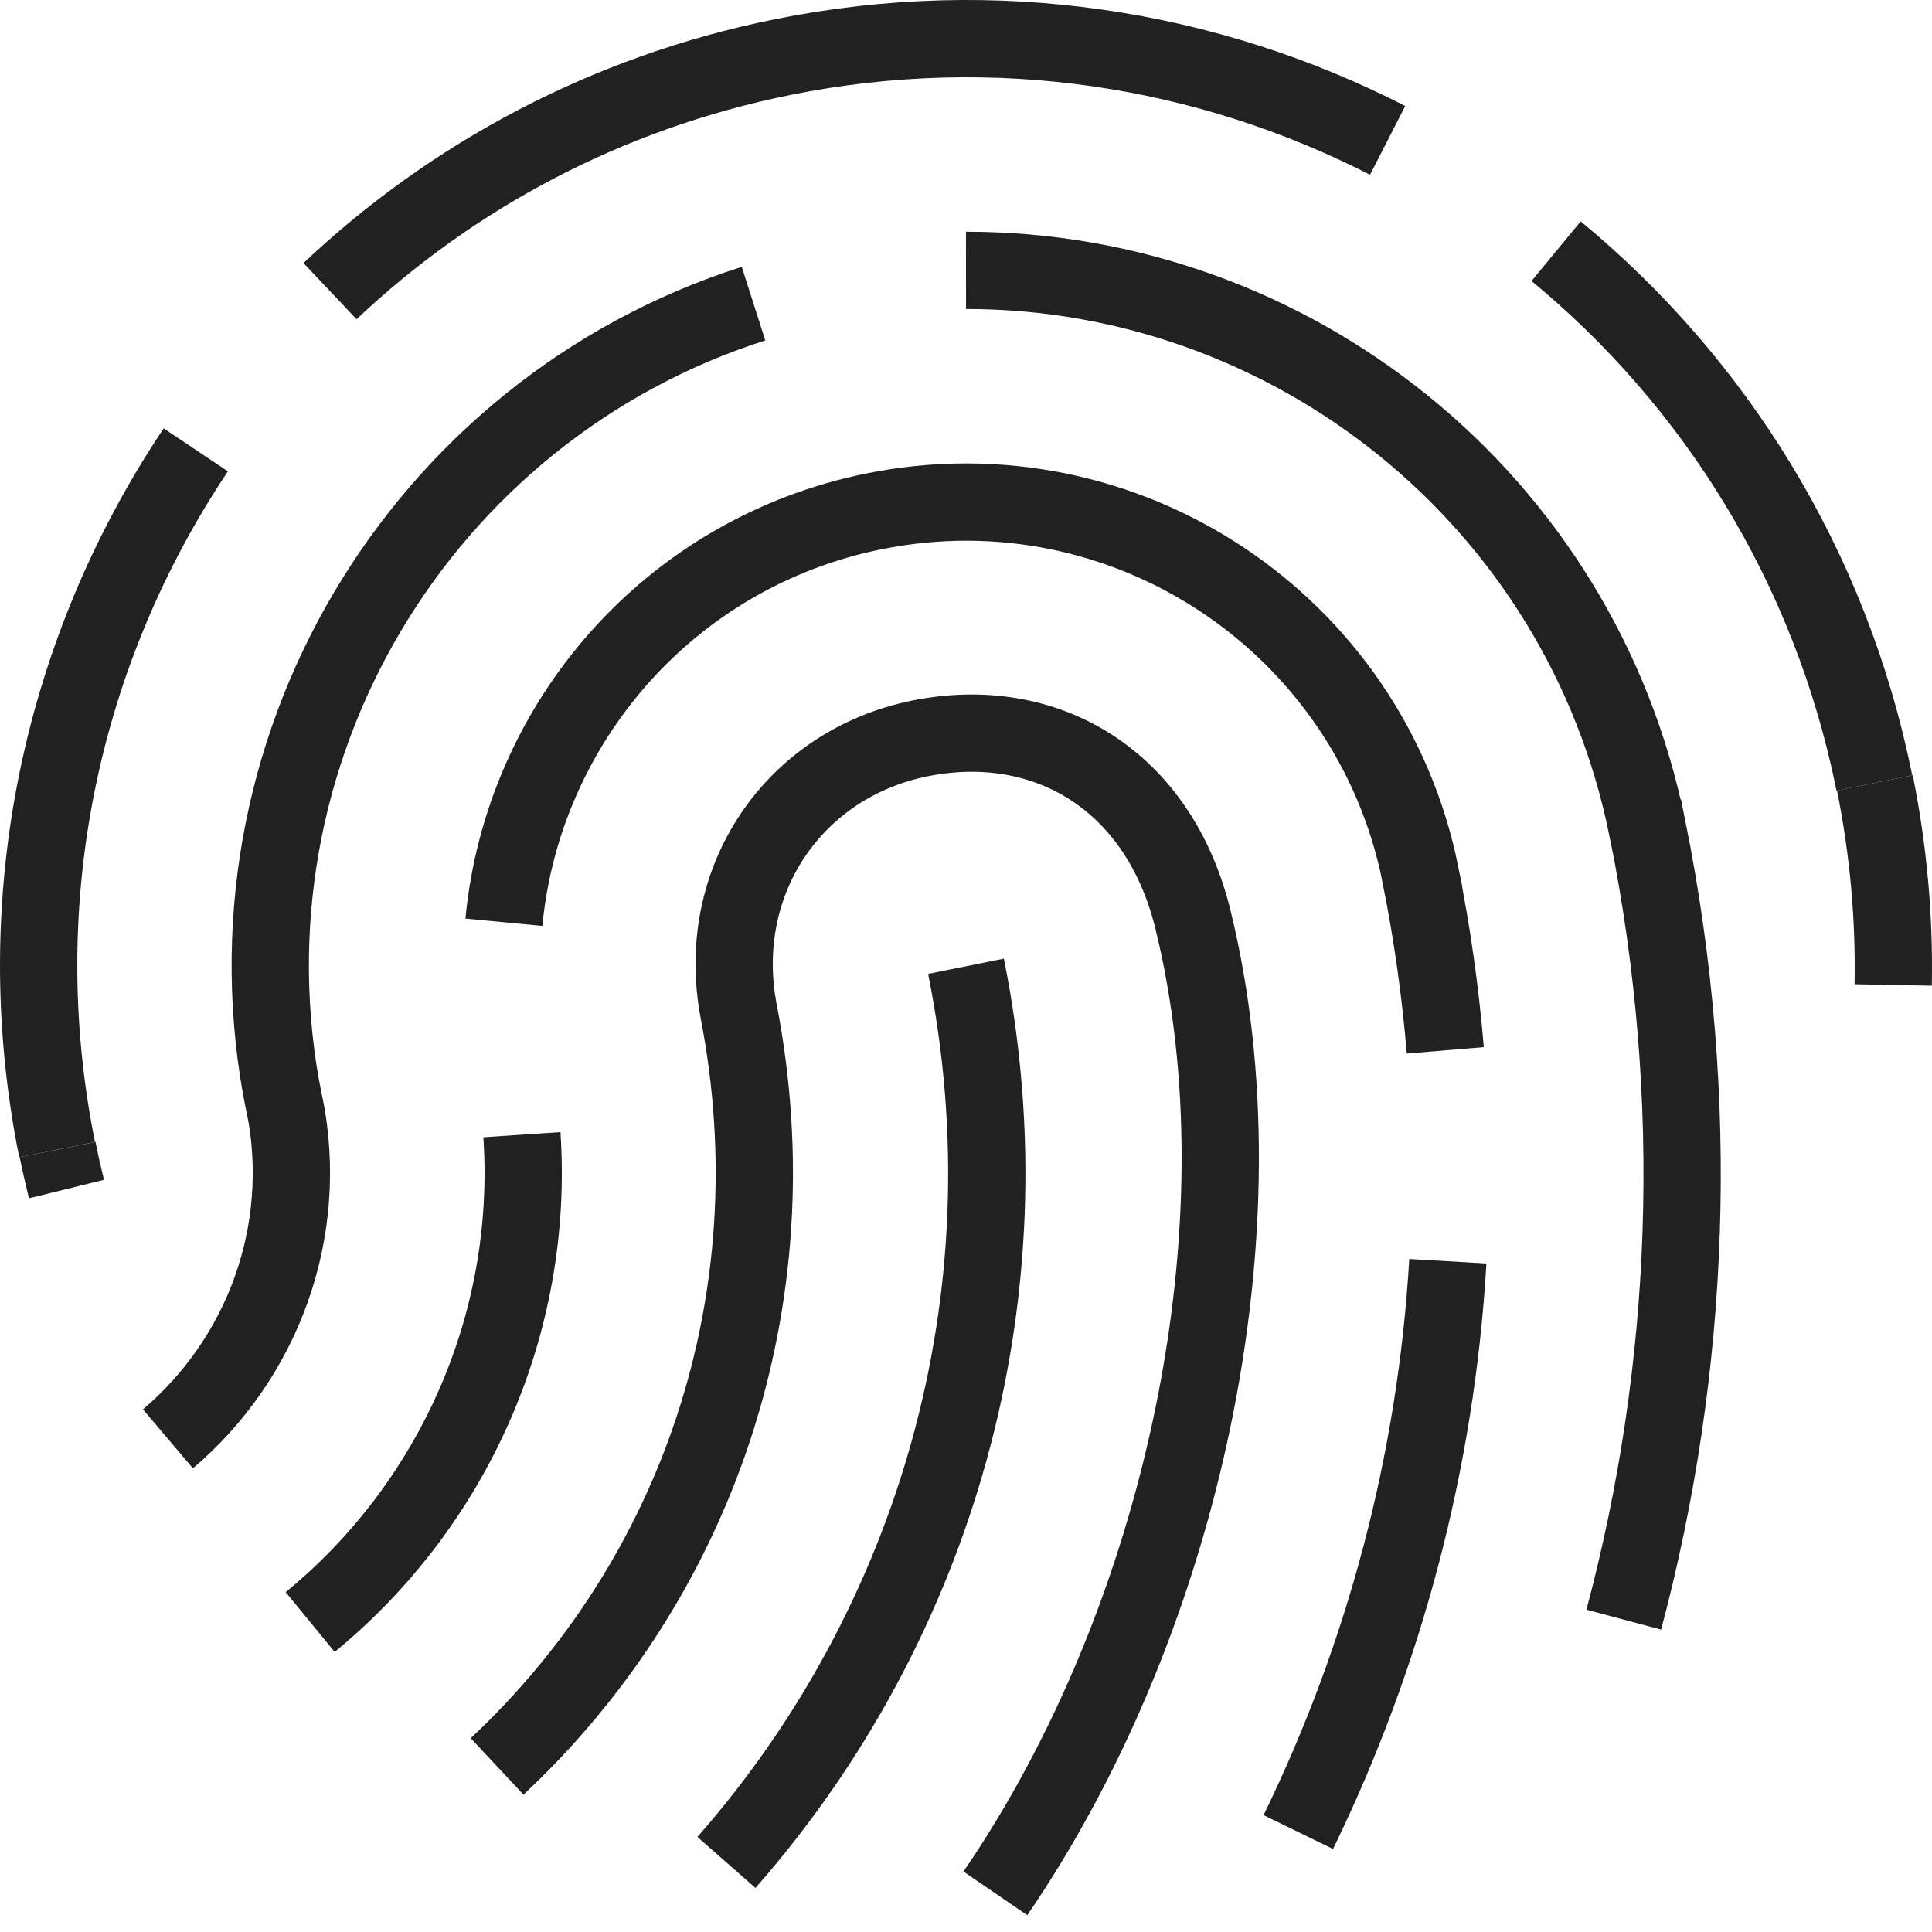 <svg width="50" height="50" viewBox="0 0 50 50" fill="none" xmlns="http://www.w3.org/2000/svg">
<path d="M5.067 11.643C1.631 16.773 0.162 23.22 1.478 29.752" stroke="#212121" stroke-width="2" stroke-miterlimit="10"/>
<path d="M35.912 3.633C31.252 1.247 25.783 0.362 20.253 1.478C15.69 2.399 11.693 4.558 8.541 7.535" stroke="#212121" stroke-width="2" stroke-miterlimit="10"/>
<path d="M48.509 20.264C47.377 14.645 44.37 9.884 40.272 6.501" stroke="#212121" stroke-width="2" stroke-miterlimit="10"/>
<path d="M48.996 25.491C49.029 23.77 48.876 22.018 48.522 20.261" stroke="#212121" stroke-width="2" stroke-miterlimit="10"/>
<path d="M1.491 29.75C1.56 30.094 1.637 30.436 1.72 30.773" stroke="#212121" stroke-width="2" stroke-miterlimit="10"/>
<path d="M18.8 48.2C24.175 42.08 26.734 33.609 25 25.007" stroke="#212121" stroke-width="2" stroke-miterlimit="10"/>
<path d="M25.76 49C30.616 41.9 32.818 31.731 30.879 23.821C30 20.179 27.06 18.454 23.806 19.111C20.552 19.768 18.464 22.787 19.121 26.193C20.568 33.698 18.009 40.9 12.865 45.715" stroke="#212121" stroke-width="2" stroke-miterlimit="10"/>
<path d="M13.507 29.366C13.836 34.3 11.7 38.968 8.027 41.978" stroke="#212121" stroke-width="2" stroke-miterlimit="10"/>
<path d="M37.404 27.183C37.279 25.674 37.066 24.156 36.759 22.635L36.761 22.633C35.45 16.131 29.12 11.922 22.622 13.233C17.308 14.305 13.528 18.734 13.041 23.868" stroke="#212121" stroke-width="2" stroke-miterlimit="10"/>
<path d="M33.6 47.414C35.819 42.857 37.166 37.847 37.47 32.641" stroke="#212121" stroke-width="2" stroke-miterlimit="10"/>
<path d="M19.501 7.858C10.876 10.613 5.521 19.48 7.353 28.567L7.362 28.565C8.034 31.903 6.771 35.181 4.346 37.237" stroke="#212121" stroke-width="2" stroke-miterlimit="10"/>
<path d="M42.023 41.916C43.75 35.435 44.053 28.468 42.638 21.449L42.635 21.448C40.912 12.896 33.397 6.991 25 6.997" stroke="#212121" stroke-width="2" stroke-miterlimit="10"/>
</svg>
